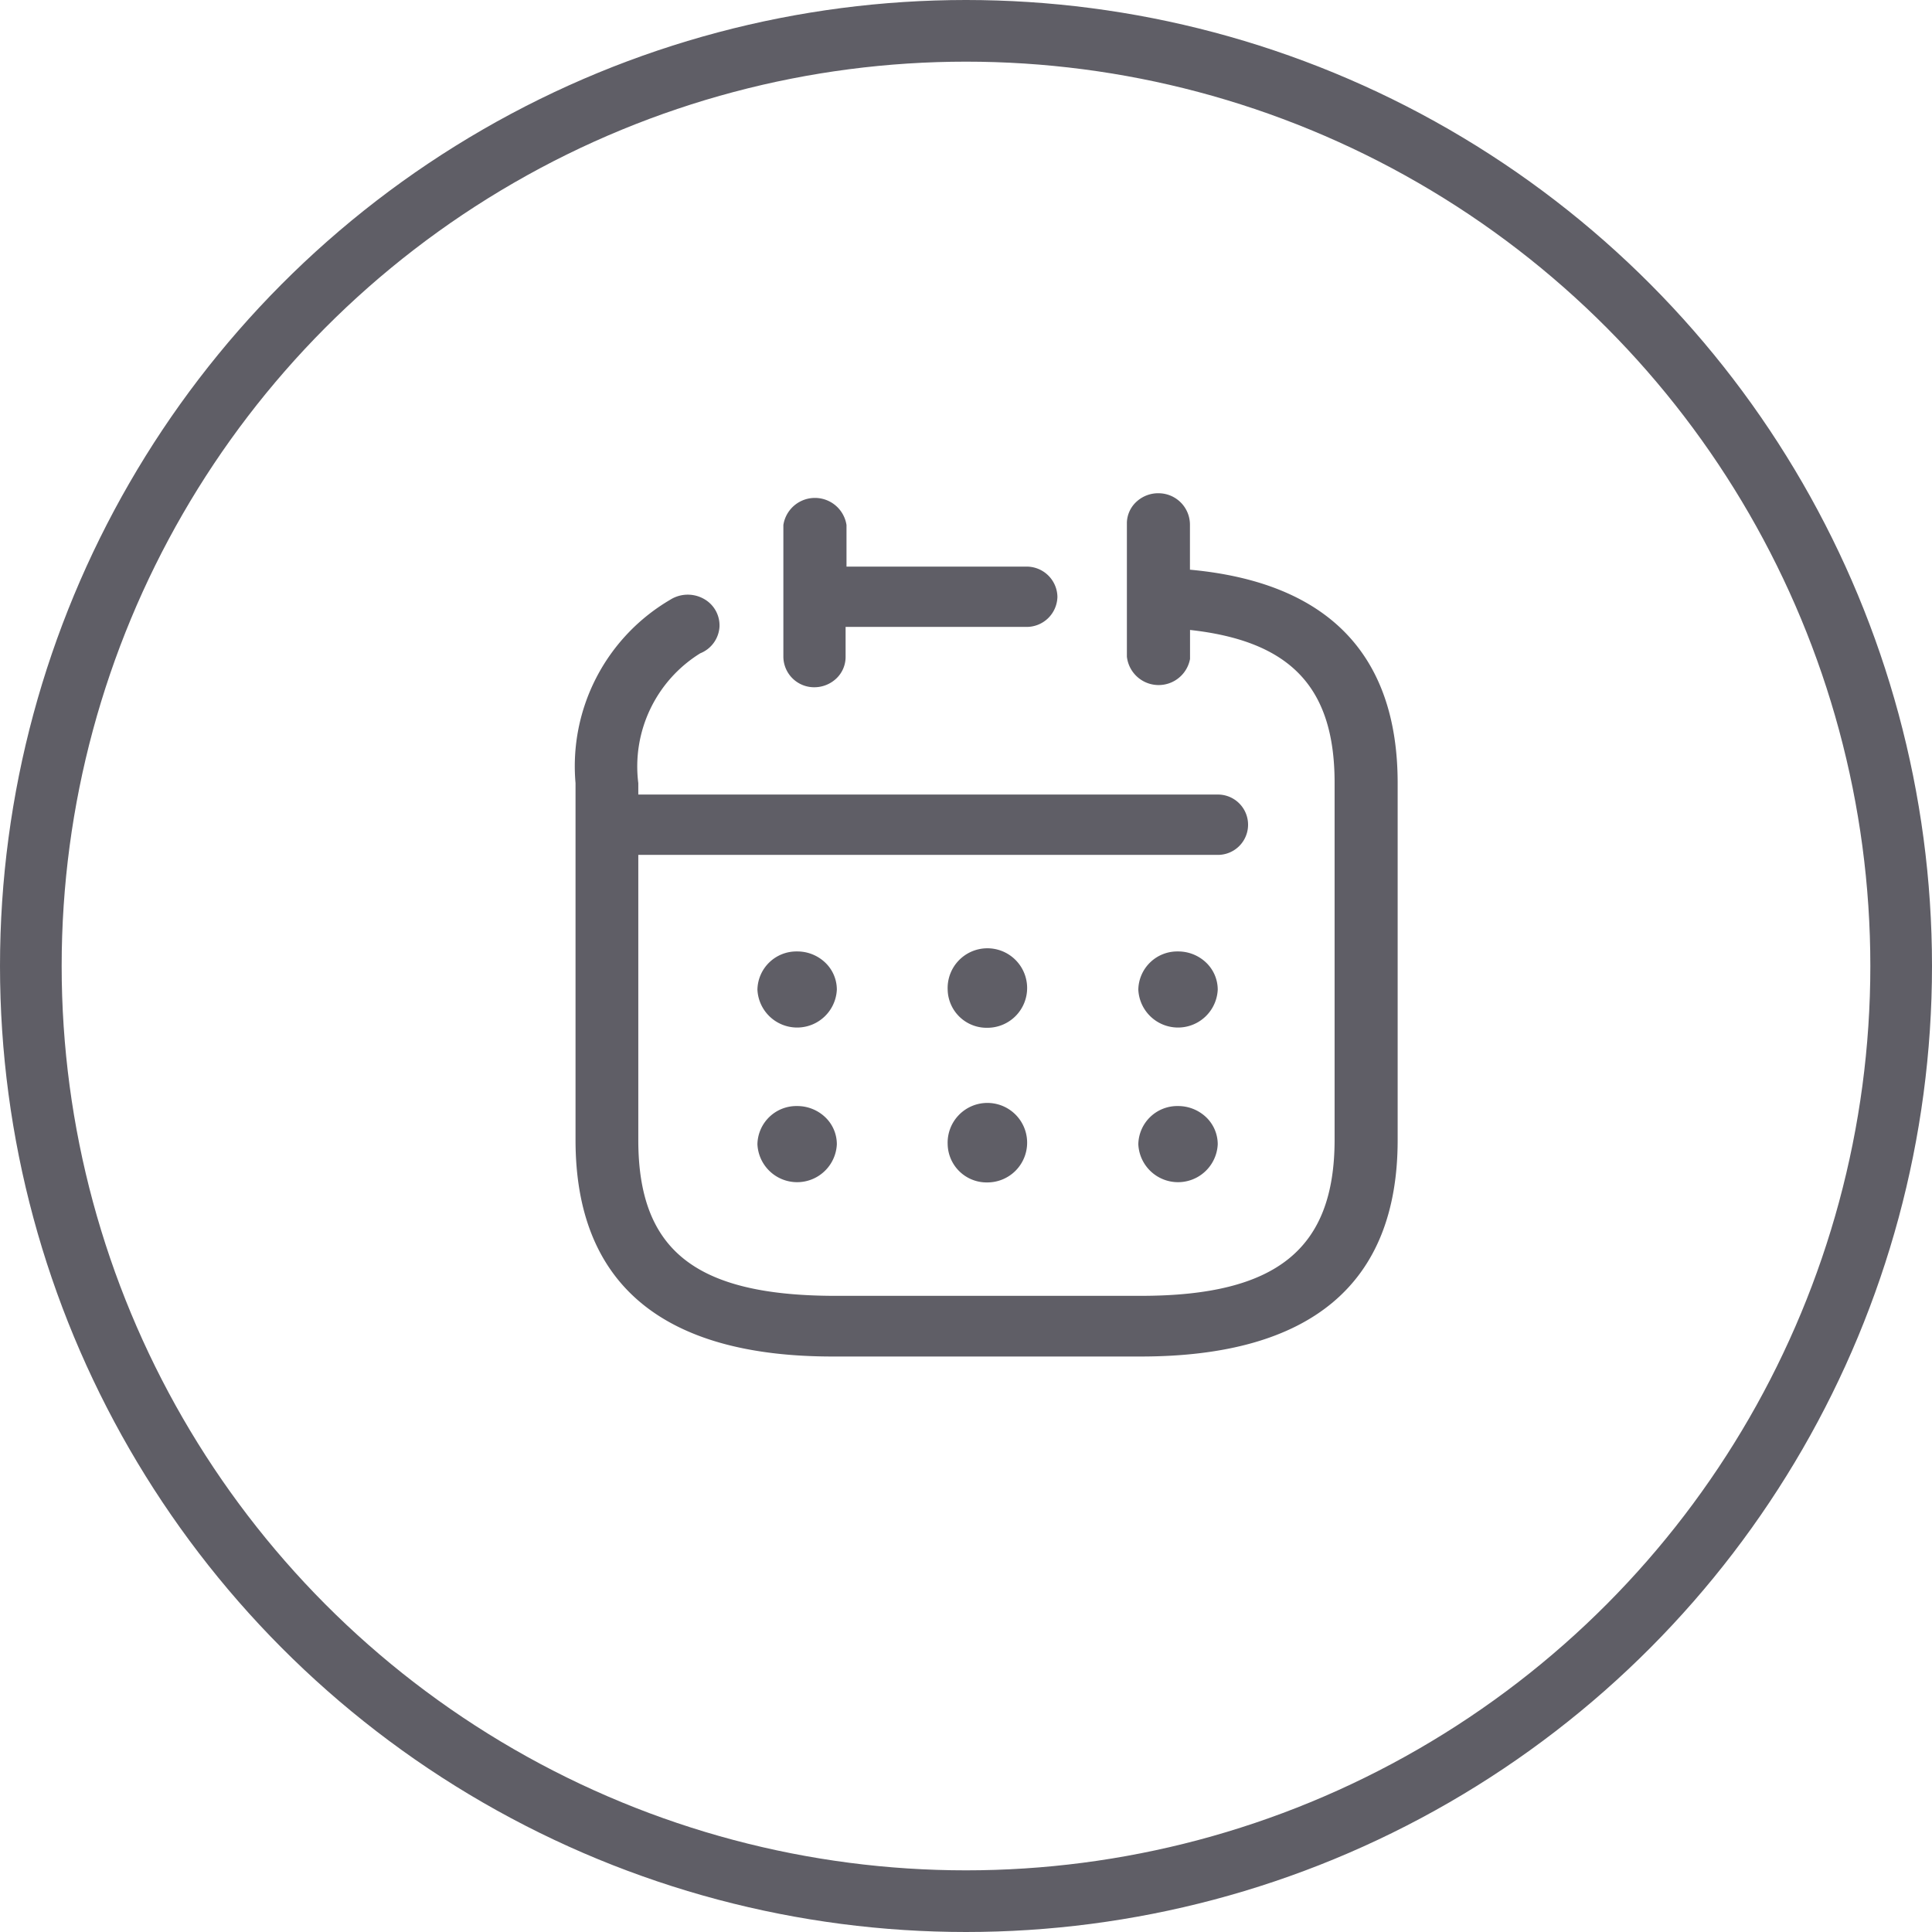 <svg xmlns="http://www.w3.org/2000/svg" width="47" height="47" viewBox="0 0 47 47">
  <g id="그룹_22895" data-name="그룹 22895" transform="translate(0.125 -1.03)">
    <g id="btn_back" transform="translate(33.875 13.03) rotate(90)">
      <g id="Iconly_Broken_Calendar" data-name="Iconly/Broken/Calendar" transform="translate(-0.1 19.639) rotate(-90)">
        <g id="Calendar" transform="translate(-0.16 0.1)">
          <path id="Calendar-2" data-name="Calendar" d="M6.251,21C2.106,21,0,19.226,0,15.734V7.051A4.693,4.693,0,0,1,2.3,2.592a.8.8,0,0,1,.813-.028.737.737,0,0,1,.389.688.745.745,0,0,1-.468.641A3.238,3.238,0,0,0,1.527,7.051v.278h14.1a.734.734,0,1,1,0,1.468H1.527v6.938c0,2.665,1.372,3.771,4.724,3.789h7.5c3.3,0,4.715-1.133,4.715-3.8V7.041c0-2.322-1.073-3.446-3.517-3.716v.706a.777.777,0,0,1-1.536-.056V.707a.717.717,0,0,1,.247-.514A.778.778,0,0,1,14.213,0a.765.765,0,0,1,.734.771V1.859C18.29,2.165,20,3.911,20,7.051v8.684C20,19.226,17.894,21,13.749,21Zm7.44-5.164a.948.948,0,0,1,.966-.929h-.01a.988.988,0,0,1,.69.268.913.913,0,0,1,.286.661.967.967,0,0,1-1.932,0Zm-4.638,0a.967.967,0,1,1,.966.929A.948.948,0,0,1,9.053,15.836Zm-4.628,0a.948.948,0,0,1,.966-.929H5.382a.986.986,0,0,1,.689.268.909.909,0,0,1,.286.661.967.967,0,0,1-1.932,0Zm9.266-3.762a.947.947,0,0,1,.966-.928h-.01a.984.984,0,0,1,.69.268.912.912,0,0,1,.286.66.967.967,0,0,1-1.932,0Zm-4.638,0a.967.967,0,1,1,.966.929A.948.948,0,0,1,9.053,12.074Zm-4.628,0a.948.948,0,0,1,.966-.928H5.382a.982.982,0,0,1,.689.268.908.908,0,0,1,.286.66.967.967,0,0,1-1.932,0ZM5.8,4.719a.749.749,0,0,1-.744-.744V.772a.777.777,0,0,1,1.536,0V1.784h4.368a.749.749,0,0,1,.763.733.749.749,0,0,1-.763.734H6.57v.733a.721.721,0,0,1-.227.523.781.781,0,0,1-.539.212Z" transform="translate(-0.2)" fill="#5f5e66"/>
        </g>
      </g>
    </g>
    <g id="타원_1322" data-name="타원 1322" transform="translate(-0.125 1.03)" fill="none" stroke="#5f5e66" stroke-width="1.5">
      <circle cx="23.5" cy="23.5" r="23.5" stroke="none"/>
      <circle cx="23.5" cy="23.5" r="22.75" fill="none"/>
    </g>
  </g>
</svg>
